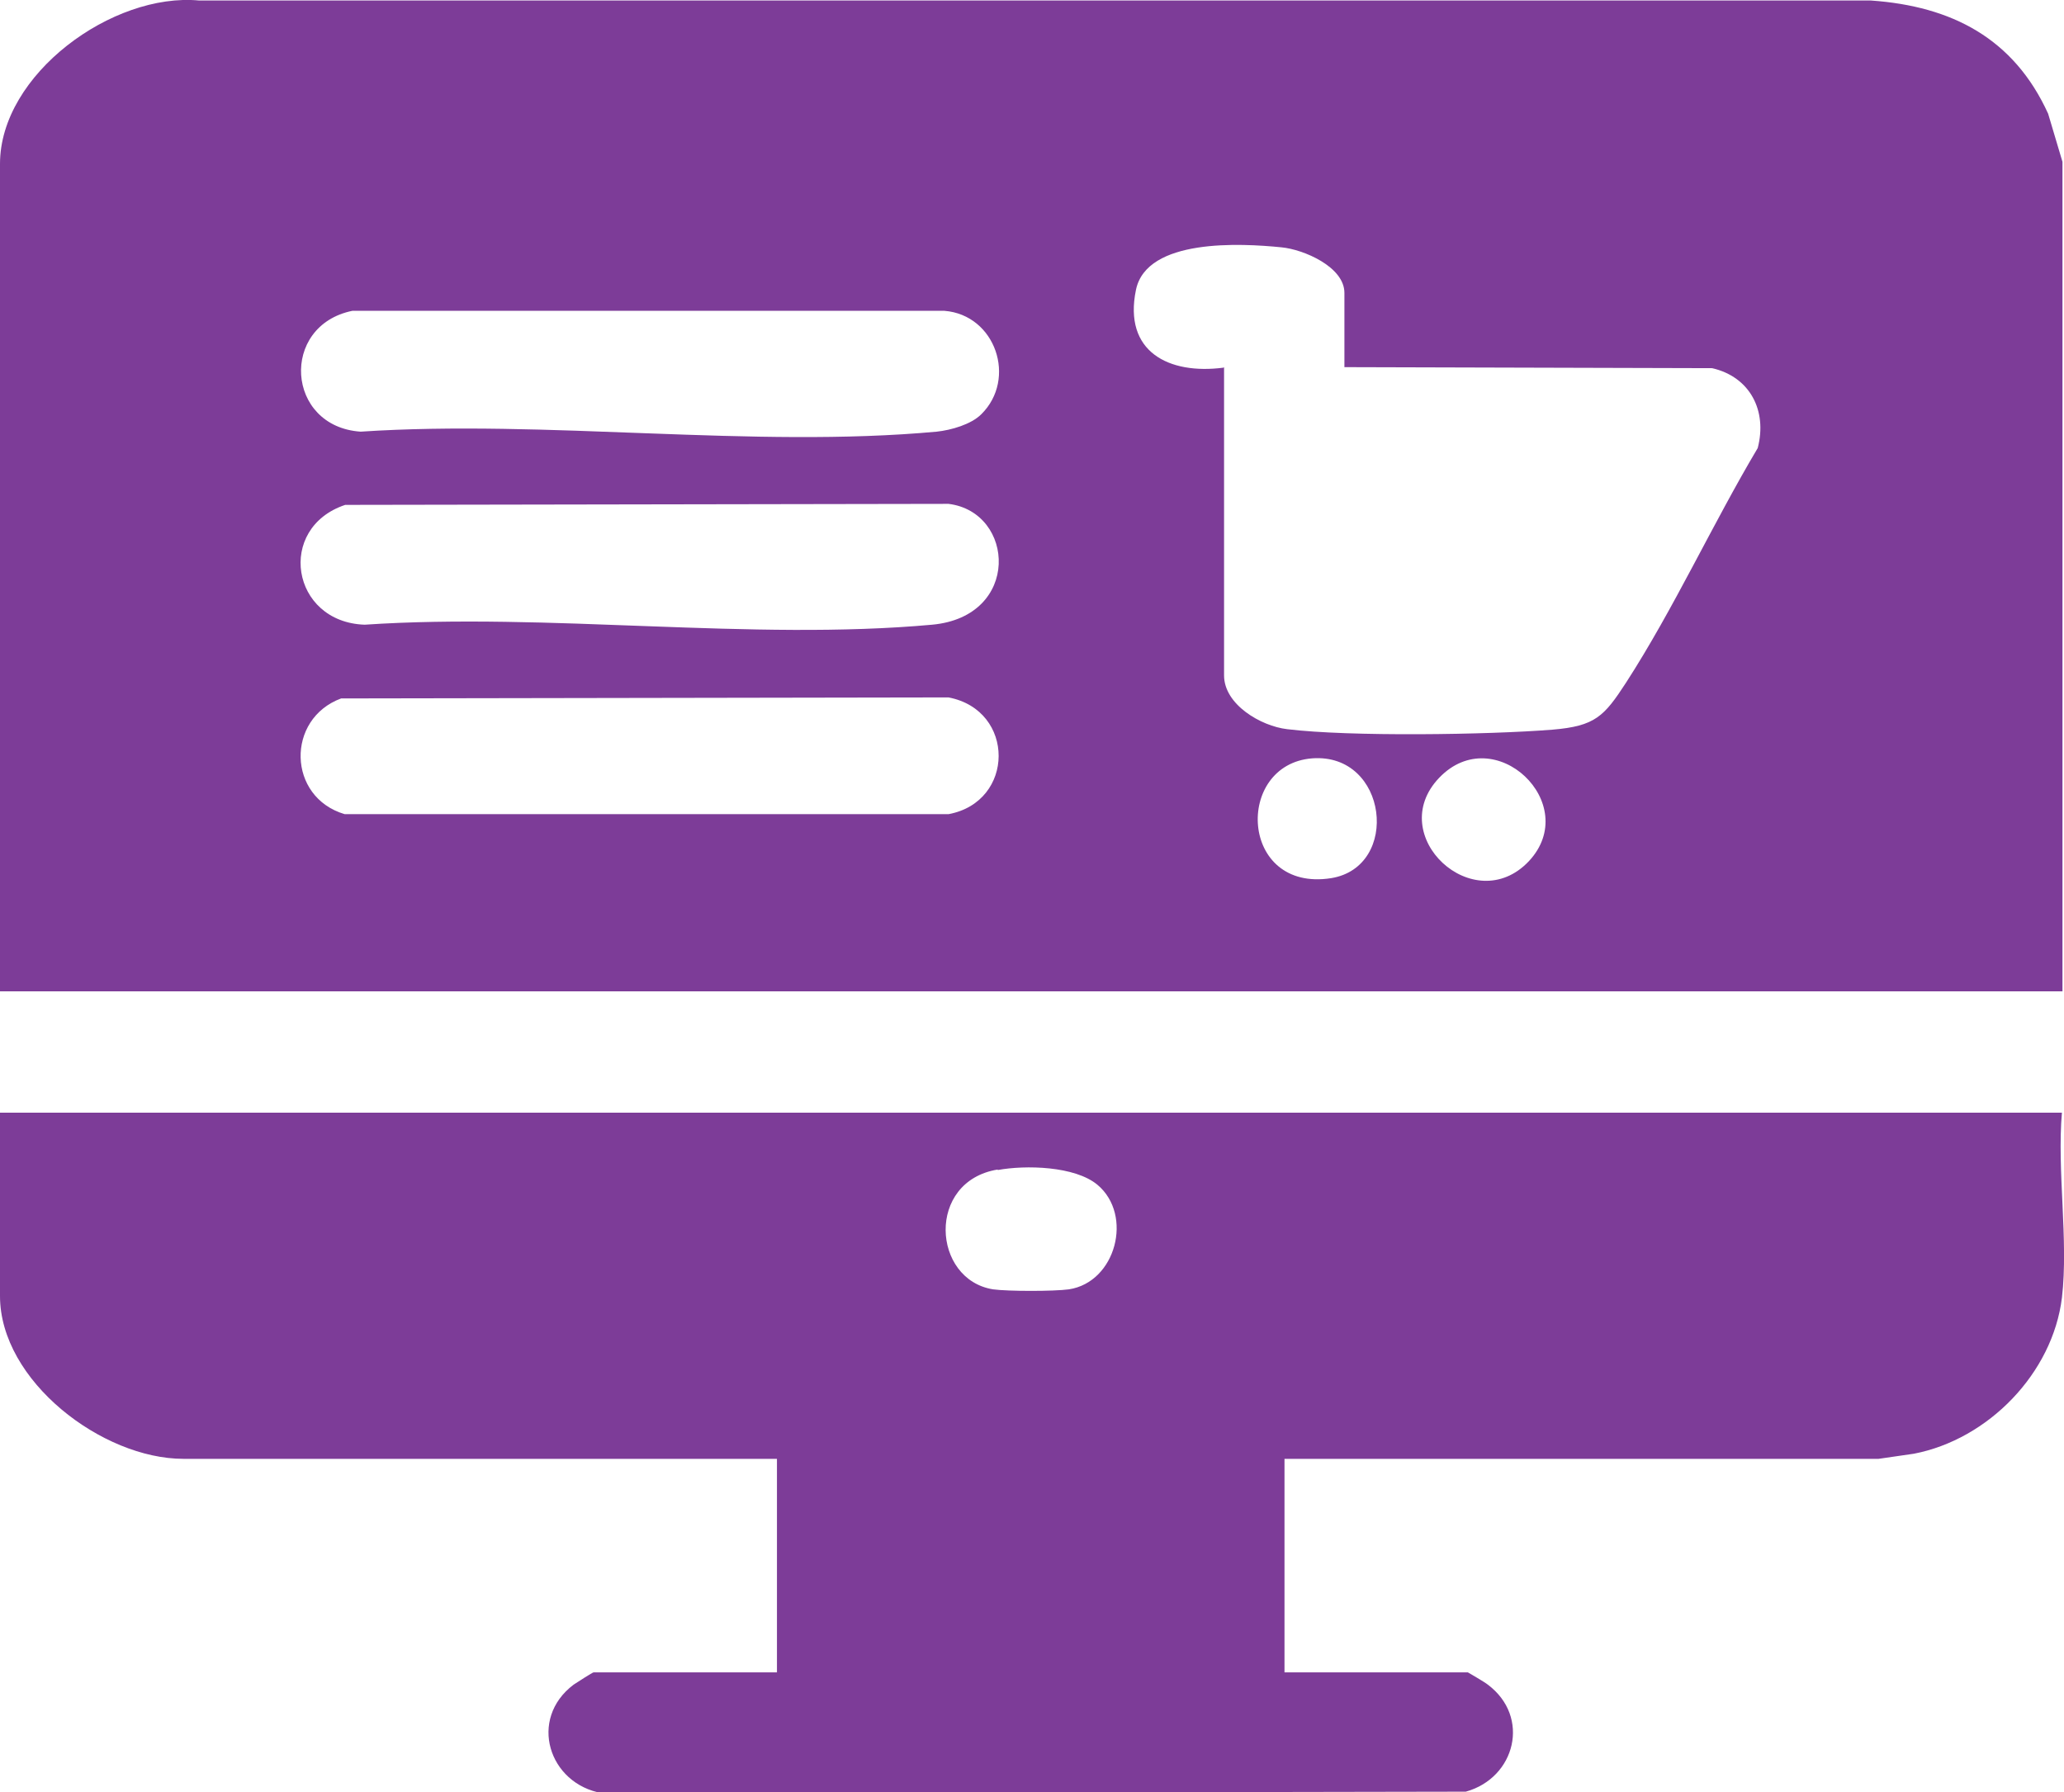 <?xml version="1.0" encoding="UTF-8"?>
<svg id="Layer_1" data-name="Layer 1" xmlns="http://www.w3.org/2000/svg" viewBox="0 0 40.3 35">
  <defs>
    <style>
      .cls-1 {
        fill: #7d3c98;
      }
    </style>
  </defs>
  <path class="cls-1" d="M40.26,19.36H0V3.2C0,1.45,2.2-.15,3.89.01h32.64c1.58.11,2.79.74,3.46,2.21l.28.94v16.2ZM23.9,7.17v6.02c0,.57.72.99,1.23,1.05,1.22.15,3.93.11,5.18.01.84-.07,1.01-.26,1.44-.92.93-1.44,1.69-3.1,2.57-4.58.19-.73-.15-1.39-.89-1.56l-7.18-.02v-1.45c0-.51-.8-.85-1.23-.89-.79-.08-2.63-.18-2.84.83-.25,1.21.64,1.66,1.71,1.52ZM19.16,8.09c.7-.69.28-1.94-.72-2.02H6.88c-1.42.29-1.3,2.26.16,2.36,3.62-.24,7.67.33,11.25,0,.28-.03.67-.14.87-.34ZM6.74,9.86c-1.35.45-1.06,2.29.38,2.34,3.57-.24,7.56.32,11.08,0,1.74-.16,1.62-2.2.32-2.36l-11.78.02ZM6.66,13.64c-1.08.4-1.05,1.93.07,2.26h11.79c1.3-.24,1.31-2.03,0-2.28l-11.86.02ZM25.62,14.81c-1.52.12-1.42,2.62.37,2.34,1.36-.22,1.11-2.45-.37-2.34ZM29.85,16.82c1.05-1.12-.67-2.76-1.75-1.63s.68,2.76,1.75,1.63Z"/>
  <path class="cls-1" d="M40.26,21.72c-.1,1.14.13,2.5,0,3.62-.18,1.48-1.44,2.77-2.89,3.05l-.69.1h-11.6v4.17h3.58s.33.19.39.24c.84.63.54,1.82-.43,2.09l-16.86.03c-1.05-.18-1.45-1.45-.56-2.12.06-.04.37-.24.39-.24h3.58v-4.17H3.58c-1.58,0-3.58-1.52-3.58-3.18v-3.58h40.26ZM19.48,22.84c-1.4.23-1.28,2.15-.09,2.34.29.04,1.19.04,1.48,0,.92-.14,1.26-1.45.56-2.04-.44-.37-1.41-.39-1.95-.29Z"/>
</svg>